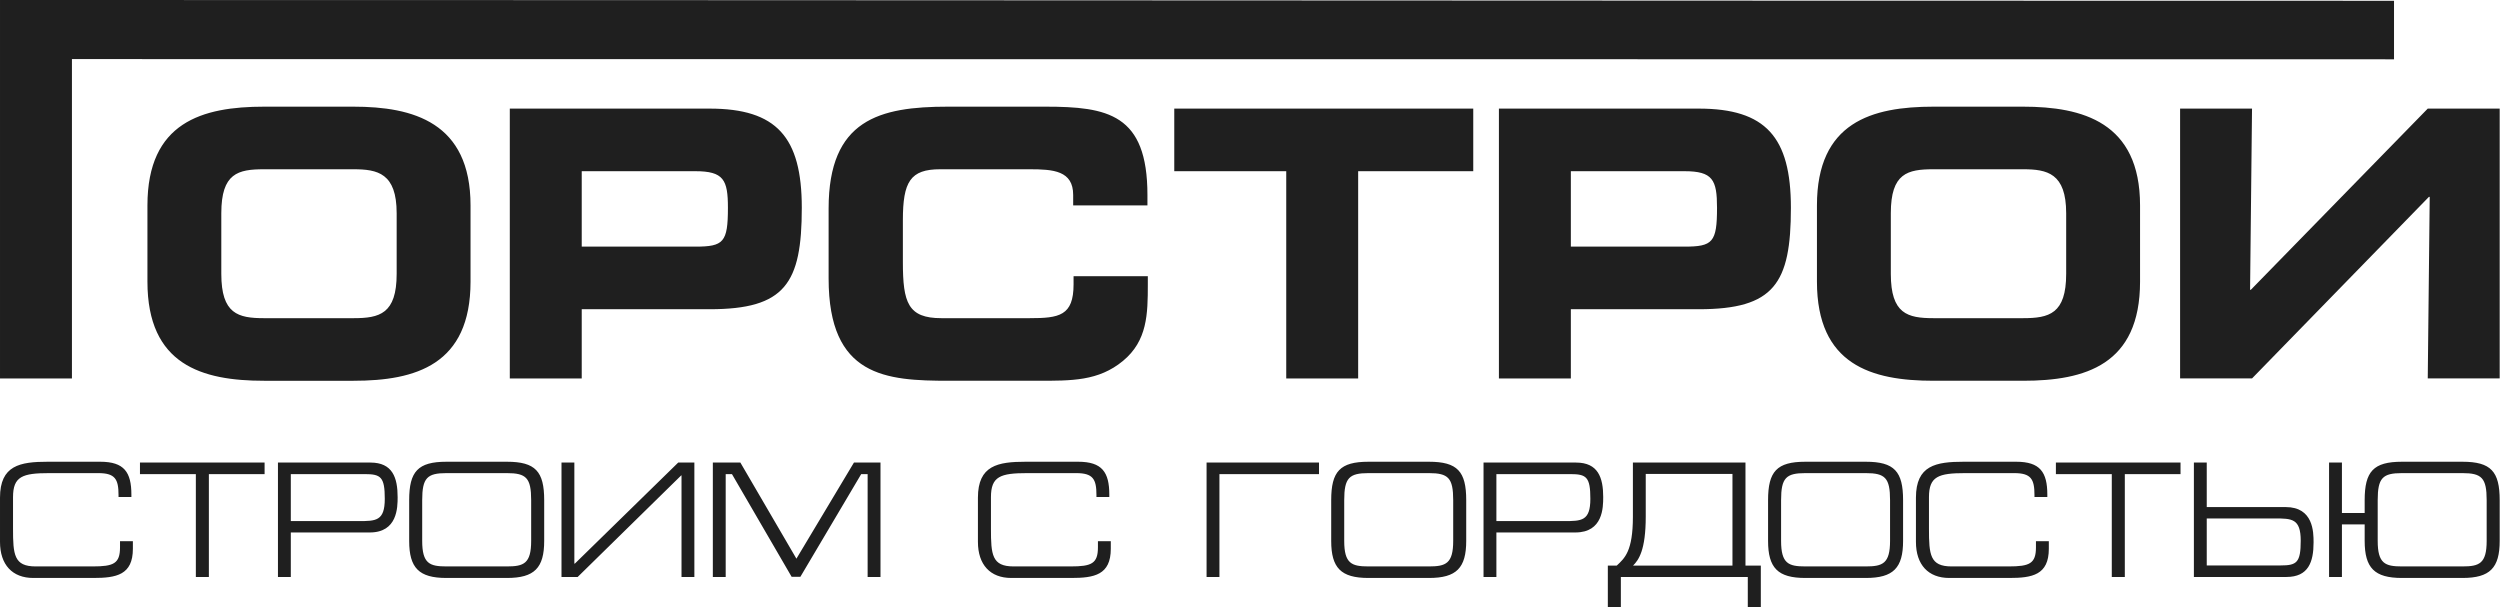 <?xml version="1.0" encoding="UTF-8"?> <svg xmlns="http://www.w3.org/2000/svg" width="1890" height="459" viewBox="0 0 1890 459" fill="none"><g clip-path="url(#clip0_1054_69)"><path d="M0.002 2.60875e-07V286.097H54.384V44.674C639.367 44.674 1224.7 44.832 1809.88 44.832V0.588C1206.43 0.588 602.777 -0.002 0 -0.002L0.002 2.60875e-07ZM355.726 212.905V155.298C355.726 92.389 312.216 80.64 267.248 80.64H199.642C152.912 80.64 111.463 92.397 111.463 155.298V212.905C111.463 275.803 152.615 287.862 199.642 287.862H267.248C314.281 287.862 355.726 275.805 355.726 212.905ZM299.874 207.029C299.874 237.295 286.937 240.54 267.248 240.54H199.642C179.955 240.54 167.31 237.303 167.31 207.029V161.176C167.31 130.902 179.949 127.962 199.642 127.962H267.248C285.476 127.962 299.874 130.904 299.874 161.176V207.029ZM606.156 157.06C606.156 103.561 587.044 82.105 536.493 82.105H385.408V286.095H439.788V233.776H536.493C593.518 233.776 606.156 214.376 606.156 157.06ZM550.309 157.06C550.309 183.217 547.07 186.453 525.614 186.453H439.788V129.427H525.614C547.076 129.427 550.309 135.896 550.309 157.06ZM867.756 214.962V208.793H811.615V214.962C811.615 238.77 800.735 240.538 778.401 240.538H711.678C686.401 240.538 682.574 228.781 682.574 198.21V166.465C682.574 137.365 688.161 127.96 710.795 127.96H778.399C796.33 127.96 811.317 129.055 811.317 147.358V155.296H867.461V147.358C867.461 86.22 837.472 80.638 790.154 80.638H716.671C664.94 80.638 626.433 90.34 626.433 157.644V210.553C626.433 284.913 669.643 287.86 717.556 287.86H784.274C810.144 287.86 830.423 288.149 848.94 272.871C867.457 257.586 867.754 237.301 867.754 214.962H867.756ZM1113.78 129.427V82.105H887.744V129.427H972.398V286.095H1026.77V129.427H1113.78H1113.78ZM1353.92 157.06C1353.92 103.561 1334.81 82.105 1284.26 82.105H1133.18V286.095H1187.56V233.776H1284.26C1341.28 233.776 1353.92 214.376 1353.92 157.06ZM1298.07 157.06C1298.07 183.217 1294.84 186.453 1273.38 186.453H1187.56V129.427H1273.38C1294.84 129.427 1298.07 135.896 1298.07 157.06ZM1617.88 212.903V155.296C1617.88 92.388 1574.37 80.638 1529.4 80.638H1461.8C1415.06 80.638 1373.61 92.395 1373.61 155.296V212.903C1373.61 275.801 1414.77 287.86 1461.8 287.86H1529.4C1576.43 287.86 1617.88 275.803 1617.88 212.903ZM1562.03 207.027C1562.03 237.293 1549.09 240.538 1529.4 240.538H1461.8C1442.1 240.538 1429.46 237.301 1429.46 207.027V161.174C1429.46 130.9 1442.1 127.96 1461.8 127.96H1529.4C1547.63 127.96 1562.03 130.902 1562.03 161.174V207.027ZM1889.76 286.093V82.103H1835.38L1701.64 219.077H1701.06L1702.53 82.103H1648.15V286.093H1702.53L1836.27 148.825H1836.86L1835.38 286.093H1889.77H1889.76Z" fill="#1F1F1F"></path><path fill-rule="evenodd" clip-rule="evenodd" d="M100.455 414.881V409.146H90.733V413.758C90.733 426.096 85.872 428.216 70.169 428.216H26.923C10.597 428.216 9.849 419.363 9.849 399.673V375.869C9.849 360.169 16.953 357.677 37.268 357.677H74.282C86.995 357.677 89.609 362.159 89.609 374.248V375.741H99.332V373.999C99.332 356.923 93.849 349.074 75.778 349.074H36.147C15.083 349.074 0.004 351.814 0.004 376.243V409.644C0.004 426.965 9.35 436.94 25.18 436.94H70.545C87.868 436.94 100.455 434.694 100.455 414.879V414.881ZM200.031 358.422V349.698H105.814V358.422H148.062V436.193H157.907V358.422H200.029H200.031ZM300.61 375.869C300.61 361.042 296.747 349.698 280.046 349.698H210.13V436.193H219.85V402.542H279.548C300.486 402.542 300.61 383.596 300.61 375.869ZM290.892 377.118C290.892 393.939 284.16 393.939 271.073 393.939H219.852V358.422H275.685C287.899 358.422 290.892 360.54 290.892 377.118ZM411.408 408.898V378.115C411.408 356.426 404.802 349.076 383.242 349.076H337.504C315.941 349.076 309.338 356.426 309.338 378.115V408.898C309.338 429.339 316.688 436.942 337.504 436.942H383.242C404.056 436.942 411.408 429.339 411.408 408.898ZM401.561 408.898C401.561 426.096 395.953 428.216 383.24 428.216H337.502C324.789 428.216 319.18 426.096 319.18 408.898V378.115C319.18 361.292 322.921 357.677 337.502 357.677H383.24C397.824 357.677 401.561 361.29 401.561 378.115V408.898ZM524.946 436.193V349.698H512.73L434.592 426.096H434.214V349.698H424.497V436.193H436.71L514.978 359.419H515.226V436.193H524.95H524.946ZM665.652 436.193V349.698H645.587L602.091 422.361L559.718 349.698H538.906V436.193H548.625V358.422H553.359L598.476 436.067H605.082L651.071 358.422H655.929V436.193H665.652ZM839.761 414.881V409.146H830.038V413.758C830.038 426.096 825.18 428.216 809.478 428.216H766.231C749.901 428.216 749.158 419.363 749.158 399.673V375.869C749.158 360.169 756.26 357.677 776.576 357.677H813.59C826.301 357.677 828.917 362.159 828.917 374.248V375.741H838.64V373.999C838.64 356.923 833.155 349.074 815.087 349.074H775.453C754.393 349.074 739.312 351.814 739.312 376.243V409.644C739.312 426.965 748.658 436.94 764.487 436.94H809.851C827.174 436.94 839.763 434.694 839.763 414.879L839.761 414.881ZM997.169 358.422V349.698H912.169V436.193H921.888V358.422H997.167H997.169ZM1108.46 408.898V378.115C1108.46 356.426 1101.86 349.076 1080.3 349.076H1034.56C1013 349.076 1006.39 356.426 1006.39 378.115V408.898C1006.39 429.339 1013.74 436.942 1034.56 436.942H1080.3C1101.11 436.942 1108.46 429.339 1108.46 408.898ZM1098.62 408.898C1098.62 426.096 1093.01 428.216 1080.3 428.216H1034.56C1021.84 428.216 1016.23 426.096 1016.23 408.898V378.115C1016.23 361.292 1019.98 357.677 1034.56 357.677H1080.3C1094.88 357.677 1098.62 361.29 1098.62 378.115V408.898ZM1212.03 375.869C1212.03 361.042 1208.16 349.698 1191.46 349.698H1121.55V436.193H1131.27V402.542H1190.97C1211.9 402.542 1212.02 383.596 1212.02 375.869H1212.03ZM1202.31 377.118C1202.31 393.939 1195.58 393.939 1182.49 393.939H1131.27V358.422H1187.1C1199.32 358.422 1202.31 360.54 1202.31 377.118ZM1331.18 458.999V427.592H1319.58V349.698H1234.47V390.576C1234.47 416.874 1228.23 421.983 1222.25 427.594H1215.52V459.001H1225.37V436.195H1321.33V459.001H1331.18L1331.18 458.999ZM1309.74 427.592H1234.59C1238.82 423.352 1244.18 416 1244.18 390.574V358.296H1309.74V427.59V427.592ZM1438.73 408.898V378.115C1438.73 356.426 1432.12 349.076 1410.57 349.076H1364.83C1343.27 349.076 1336.66 356.426 1336.66 378.115V408.898C1336.66 429.339 1344.01 436.942 1364.83 436.942H1410.57C1431.38 436.942 1438.73 429.339 1438.73 408.898ZM1428.88 408.898C1428.88 426.096 1423.27 428.216 1410.56 428.216H1364.83C1352.11 428.216 1346.5 426.096 1346.5 408.898V378.115C1346.5 361.292 1350.24 357.677 1364.83 357.677H1410.56C1425.15 357.677 1428.88 361.29 1428.88 378.115V408.898ZM1548.91 414.881V409.146H1539.18V413.758C1539.18 426.096 1534.32 428.216 1518.62 428.216H1475.37C1459.05 428.216 1458.3 419.363 1458.3 399.673V375.869C1458.3 360.169 1465.4 357.677 1485.72 357.677H1522.73C1535.44 357.677 1538.06 362.159 1538.06 374.248V375.741H1547.78V373.999C1547.78 356.923 1542.3 349.074 1524.23 349.074H1484.59C1463.53 349.074 1448.45 351.814 1448.45 376.243V409.644C1448.45 426.965 1457.8 436.94 1473.63 436.94H1518.99C1536.32 436.94 1548.91 434.694 1548.91 414.879L1548.91 414.881ZM1648.48 358.422V349.698H1554.26V358.422H1596.51V436.193H1606.36V358.422H1648.48ZM1749.06 410.018C1749.06 402.292 1748.93 383.347 1728 383.347H1668.3V349.698H1658.58V436.193H1728.49C1745.19 436.193 1749.06 424.847 1749.06 410.018ZM1739.34 408.773C1739.34 425.348 1736.35 427.47 1724.13 427.47H1668.3V391.949H1719.52C1732.61 391.949 1739.34 391.949 1739.34 408.773H1739.34ZM1889.76 408.898V378.115C1889.76 356.426 1883.16 349.076 1861.6 349.076H1815.86C1794.3 349.076 1787.69 356.426 1787.69 378.115V387.833H1770.5V349.698H1760.77V436.193H1770.5V396.435H1787.69V408.898C1787.69 429.339 1795.05 436.942 1815.86 436.942H1861.6C1882.41 436.942 1889.76 429.339 1889.76 408.898ZM1879.92 408.898C1879.92 426.096 1874.31 428.216 1861.6 428.216H1815.86C1803.14 428.216 1797.54 426.096 1797.54 408.898V378.115C1797.54 361.292 1801.28 357.677 1815.86 357.677H1861.6C1876.18 357.677 1879.92 361.29 1879.92 378.115V408.898Z" fill="#1F1F1F"></path></g><defs><clipPath id="clip0_1054_69"><rect width="1889.76" height="458.997" fill="white"></rect></clipPath></defs></svg> 